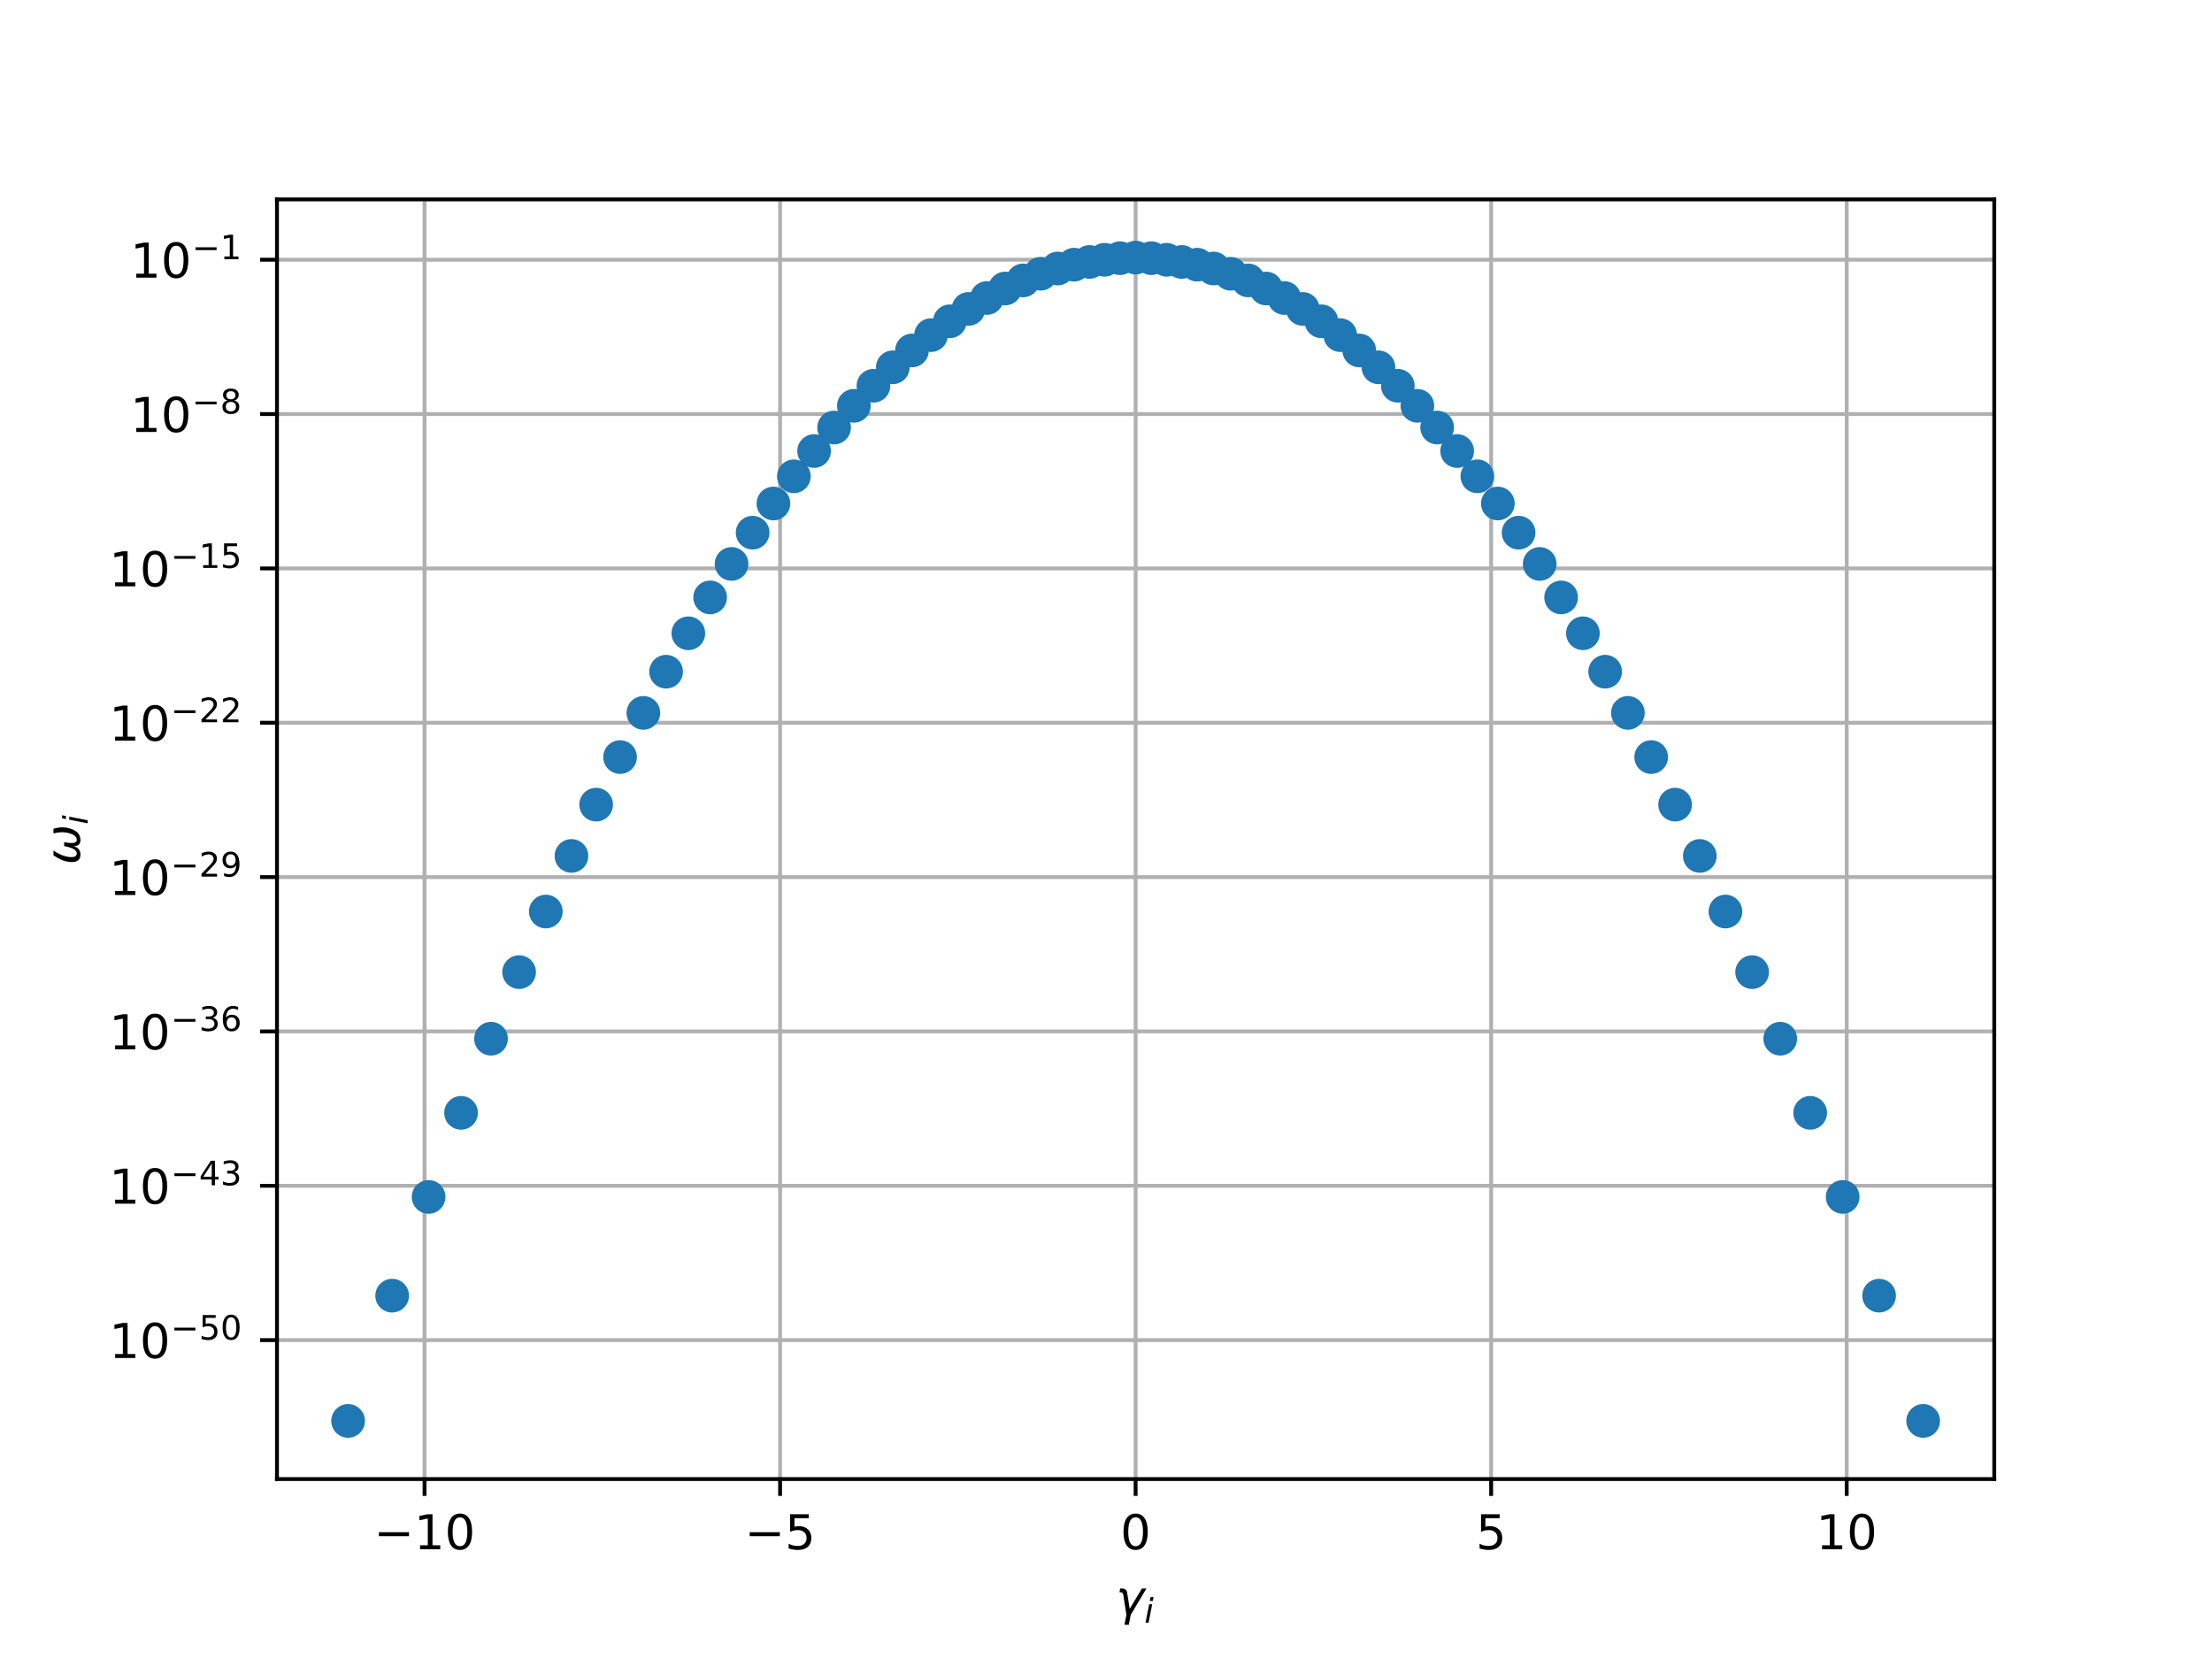 <?xml version="1.0" encoding="utf-8" standalone="no"?>
<!DOCTYPE svg PUBLIC "-//W3C//DTD SVG 1.1//EN"
  "http://www.w3.org/Graphics/SVG/1.1/DTD/svg11.dtd">
<!-- Created with matplotlib (http://matplotlib.org/) -->
<svg height="345pt" version="1.1" viewBox="0 0 460 345" width="460pt" xmlns="http://www.w3.org/2000/svg" xmlns:xlink="http://www.w3.org/1999/xlink">
 <defs>
  <style type="text/css">
*{stroke-linecap:butt;stroke-linejoin:round;}
  </style>
 </defs>
 <g id="figure_1">
  <g id="patch_1">
   <path d="M 0 345.6 
L 460.8 345.6 
L 460.8 0 
L 0 0 
z
" style="fill:#ffffff;"/>
  </g>
  <g id="axes_1">
   <g id="patch_2">
    <path d="M 57.6 307.584 
L 414.72 307.584 
L 414.72 41.472 
L 57.6 41.472 
z
" style="fill:#ffffff;"/>
   </g>
   <g id="matplotlib.axis_1">
    <g id="xtick_1">
     <g id="line2d_1">
      <path clip-path="url(#pcd30a95b93)" d="M 88.287 307.584 
L 88.287 41.472 
" style="fill:none;stroke:#b0b0b0;stroke-linecap:square;stroke-width:0.8;"/>
     </g>
     <g id="line2d_2">
      <defs>
       <path d="M 0 0 
L 0 3.5 
" id="m944bebb6cb" style="stroke:#000000;stroke-width:0.8;"/>
      </defs>
      <g>
       <use style="stroke:#000000;stroke-width:0.8;" x="88.287" xlink:href="#m944bebb6cb" y="307.584"/>
      </g>
     </g>
     <g id="text_1">
      <!-- −10 -->
      <defs>
       <path d="M 10.594 35.5 
L 73.188 35.5 
L 73.188 27.203 
L 10.594 27.203 
z
" id="DejaVuSans-2212"/>
       <path d="M 12.406 8.297 
L 28.516 8.297 
L 28.516 63.922 
L 10.984 60.406 
L 10.984 69.391 
L 28.422 72.906 
L 38.281 72.906 
L 38.281 8.297 
L 54.391 8.297 
L 54.391 0 
L 12.406 0 
z
" id="DejaVuSans-31"/>
       <path d="M 31.781 66.406 
Q 24.172 66.406 20.328 58.906 
Q 16.5 51.422 16.5 36.375 
Q 16.5 21.391 20.328 13.891 
Q 24.172 6.391 31.781 6.391 
Q 39.453 6.391 43.281 13.891 
Q 47.125 21.391 47.125 36.375 
Q 47.125 51.422 43.281 58.906 
Q 39.453 66.406 31.781 66.406 
M 31.781 74.219 
Q 44.047 74.219 50.516 64.516 
Q 56.984 54.828 56.984 36.375 
Q 56.984 17.969 50.516 8.266 
Q 44.047 -1.422 31.781 -1.422 
Q 19.531 -1.422 13.062 8.266 
Q 6.594 17.969 6.594 36.375 
Q 6.594 54.828 13.062 64.516 
Q 19.531 74.219 31.781 74.219 
" id="DejaVuSans-30"/>
      </defs>
      <g transform="translate(77.735 322.182)scale(0.1 -0.1)">
       <use xlink:href="#DejaVuSans-2212"/>
       <use x="83.789" xlink:href="#DejaVuSans-31"/>
       <use x="147.412" xlink:href="#DejaVuSans-30"/>
      </g>
     </g>
    </g>
    <g id="xtick_2">
     <g id="line2d_3">
      <path clip-path="url(#pcd30a95b93)" d="M 162.224 307.584 
L 162.224 41.472 
" style="fill:none;stroke:#b0b0b0;stroke-linecap:square;stroke-width:0.8;"/>
     </g>
     <g id="line2d_4">
      <g>
       <use style="stroke:#000000;stroke-width:0.8;" x="162.224" xlink:href="#m944bebb6cb" y="307.584"/>
      </g>
     </g>
     <g id="text_2">
      <!-- −5 -->
      <defs>
       <path d="M 10.797 72.906 
L 49.516 72.906 
L 49.516 64.594 
L 19.828 64.594 
L 19.828 46.734 
Q 21.969 47.469 24.109 47.828 
Q 26.266 48.188 28.422 48.188 
Q 40.625 48.188 47.75 41.5 
Q 54.891 34.812 54.891 23.391 
Q 54.891 11.625 47.562 5.094 
Q 40.234 -1.422 26.906 -1.422 
Q 22.312 -1.422 17.547 -0.641 
Q 12.797 0.141 7.719 1.703 
L 7.719 11.625 
Q 12.109 9.234 16.797 8.062 
Q 21.484 6.891 26.703 6.891 
Q 35.156 6.891 40.078 11.328 
Q 45.016 15.766 45.016 23.391 
Q 45.016 31 40.078 35.438 
Q 35.156 39.891 26.703 39.891 
Q 22.75 39.891 18.812 39.016 
Q 14.891 38.141 10.797 36.281 
z
" id="DejaVuSans-35"/>
      </defs>
      <g transform="translate(154.852 322.182)scale(0.1 -0.1)">
       <use xlink:href="#DejaVuSans-2212"/>
       <use x="83.789" xlink:href="#DejaVuSans-35"/>
      </g>
     </g>
    </g>
    <g id="xtick_3">
     <g id="line2d_5">
      <path clip-path="url(#pcd30a95b93)" d="M 236.16 307.584 
L 236.16 41.472 
" style="fill:none;stroke:#b0b0b0;stroke-linecap:square;stroke-width:0.8;"/>
     </g>
     <g id="line2d_6">
      <g>
       <use style="stroke:#000000;stroke-width:0.8;" x="236.16" xlink:href="#m944bebb6cb" y="307.584"/>
      </g>
     </g>
     <g id="text_3">
      <!-- 0 -->
      <g transform="translate(232.979 322.182)scale(0.1 -0.1)">
       <use xlink:href="#DejaVuSans-30"/>
      </g>
     </g>
    </g>
    <g id="xtick_4">
     <g id="line2d_7">
      <path clip-path="url(#pcd30a95b93)" d="M 310.096 307.584 
L 310.096 41.472 
" style="fill:none;stroke:#b0b0b0;stroke-linecap:square;stroke-width:0.8;"/>
     </g>
     <g id="line2d_8">
      <g>
       <use style="stroke:#000000;stroke-width:0.8;" x="310.096" xlink:href="#m944bebb6cb" y="307.584"/>
      </g>
     </g>
     <g id="text_4">
      <!-- 5 -->
      <g transform="translate(306.915 322.182)scale(0.1 -0.1)">
       <use xlink:href="#DejaVuSans-35"/>
      </g>
     </g>
    </g>
    <g id="xtick_5">
     <g id="line2d_9">
      <path clip-path="url(#pcd30a95b93)" d="M 384.033 307.584 
L 384.033 41.472 
" style="fill:none;stroke:#b0b0b0;stroke-linecap:square;stroke-width:0.8;"/>
     </g>
     <g id="line2d_10">
      <g>
       <use style="stroke:#000000;stroke-width:0.8;" x="384.033" xlink:href="#m944bebb6cb" y="307.584"/>
      </g>
     </g>
     <g id="text_5">
      <!-- 10 -->
      <g transform="translate(377.67 322.182)scale(0.1 -0.1)">
       <use xlink:href="#DejaVuSans-31"/>
       <use x="63.623" xlink:href="#DejaVuSans-30"/>
      </g>
     </g>
    </g>
    <g id="text_6">
     <!-- $\gamma_i$ -->
     <defs>
      <path d="M 23.297 46.094 
L 28.719 12.312 
L 54 54.688 
L 63.531 54.688 
L 30.812 0 
L 26.766 -20.797 
L 17.781 -20.797 
L 21.828 0 
L 15.438 40.828 
Q 14.453 46.969 9.812 46.969 
L 7.422 46.969 
L 8.891 54.688 
L 12.312 54.688 
Q 21.922 54.688 23.297 46.094 
" id="DejaVuSans-Oblique-3b3"/>
      <path d="M 18.312 75.984 
L 27.297 75.984 
L 25.094 64.594 
L 16.109 64.594 
z
M 14.203 54.688 
L 23.188 54.688 
L 12.5 0 
L 3.516 0 
z
" id="DejaVuSans-Oblique-69"/>
     </defs>
     <g transform="translate(232.06 335.84)scale(0.1 -0.1)">
      <use transform="translate(0 0.312)" xlink:href="#DejaVuSans-Oblique-3b3"/>
      <use transform="translate(59.18 -16.094)scale(0.7)" xlink:href="#DejaVuSans-Oblique-69"/>
     </g>
    </g>
   </g>
   <g id="matplotlib.axis_2">
    <g id="ytick_1">
     <g id="line2d_11">
      <path clip-path="url(#pcd30a95b93)" d="M 57.6 278.686 
L 414.72 278.686 
" style="fill:none;stroke:#b0b0b0;stroke-linecap:square;stroke-width:0.8;"/>
     </g>
     <g id="line2d_12">
      <defs>
       <path d="M 0 0 
L -3.5 0 
" id="md24304e87b" style="stroke:#000000;stroke-width:0.8;"/>
      </defs>
      <g>
       <use style="stroke:#000000;stroke-width:0.8;" x="57.6" xlink:href="#md24304e87b" y="278.686"/>
      </g>
     </g>
     <g id="text_7">
      <!-- ${10^{-50}}$ -->
      <g transform="translate(22.7 282.485)scale(0.1 -0.1)">
       <use transform="translate(0 0.766)" xlink:href="#DejaVuSans-31"/>
       <use transform="translate(63.623 0.766)" xlink:href="#DejaVuSans-30"/>
       <use transform="translate(128.203 39.047)scale(0.7)" xlink:href="#DejaVuSans-2212"/>
       <use transform="translate(186.855 39.047)scale(0.7)" xlink:href="#DejaVuSans-35"/>
       <use transform="translate(231.392 39.047)scale(0.7)" xlink:href="#DejaVuSans-30"/>
      </g>
     </g>
    </g>
    <g id="ytick_2">
     <g id="line2d_13">
      <path clip-path="url(#pcd30a95b93)" d="M 57.6 246.589 
L 414.72 246.589 
" style="fill:none;stroke:#b0b0b0;stroke-linecap:square;stroke-width:0.8;"/>
     </g>
     <g id="line2d_14">
      <g>
       <use style="stroke:#000000;stroke-width:0.8;" x="57.6" xlink:href="#md24304e87b" y="246.589"/>
      </g>
     </g>
     <g id="text_8">
      <!-- ${10^{-43}}$ -->
      <defs>
       <path d="M 37.797 64.312 
L 12.891 25.391 
L 37.797 25.391 
z
M 35.203 72.906 
L 47.609 72.906 
L 47.609 25.391 
L 58.016 25.391 
L 58.016 17.188 
L 47.609 17.188 
L 47.609 0 
L 37.797 0 
L 37.797 17.188 
L 4.891 17.188 
L 4.891 26.703 
z
" id="DejaVuSans-34"/>
       <path d="M 40.578 39.312 
Q 47.656 37.797 51.625 33 
Q 55.609 28.219 55.609 21.188 
Q 55.609 10.406 48.188 4.484 
Q 40.766 -1.422 27.094 -1.422 
Q 22.516 -1.422 17.656 -0.516 
Q 12.797 0.391 7.625 2.203 
L 7.625 11.719 
Q 11.719 9.328 16.594 8.109 
Q 21.484 6.891 26.812 6.891 
Q 36.078 6.891 40.938 10.547 
Q 45.797 14.203 45.797 21.188 
Q 45.797 27.641 41.281 31.266 
Q 36.766 34.906 28.719 34.906 
L 20.219 34.906 
L 20.219 43.016 
L 29.109 43.016 
Q 36.375 43.016 40.234 45.922 
Q 44.094 48.828 44.094 54.297 
Q 44.094 59.906 40.109 62.906 
Q 36.141 65.922 28.719 65.922 
Q 24.656 65.922 20.016 65.031 
Q 15.375 64.156 9.812 62.312 
L 9.812 71.094 
Q 15.438 72.656 20.344 73.438 
Q 25.25 74.219 29.594 74.219 
Q 40.828 74.219 47.359 69.109 
Q 53.906 64.016 53.906 55.328 
Q 53.906 49.266 50.438 45.094 
Q 46.969 40.922 40.578 39.312 
" id="DejaVuSans-33"/>
      </defs>
      <g transform="translate(22.7 250.389)scale(0.1 -0.1)">
       <use transform="translate(0 0.766)" xlink:href="#DejaVuSans-31"/>
       <use transform="translate(63.623 0.766)" xlink:href="#DejaVuSans-30"/>
       <use transform="translate(128.203 39.047)scale(0.7)" xlink:href="#DejaVuSans-2212"/>
       <use transform="translate(186.855 39.047)scale(0.7)" xlink:href="#DejaVuSans-34"/>
       <use transform="translate(231.392 39.047)scale(0.7)" xlink:href="#DejaVuSans-33"/>
      </g>
     </g>
    </g>
    <g id="ytick_3">
     <g id="line2d_15">
      <path clip-path="url(#pcd30a95b93)" d="M 57.6 214.493 
L 414.72 214.493 
" style="fill:none;stroke:#b0b0b0;stroke-linecap:square;stroke-width:0.8;"/>
     </g>
     <g id="line2d_16">
      <g>
       <use style="stroke:#000000;stroke-width:0.8;" x="57.6" xlink:href="#md24304e87b" y="214.493"/>
      </g>
     </g>
     <g id="text_9">
      <!-- ${10^{-36}}$ -->
      <defs>
       <path d="M 33.016 40.375 
Q 26.375 40.375 22.484 35.828 
Q 18.609 31.297 18.609 23.391 
Q 18.609 15.531 22.484 10.953 
Q 26.375 6.391 33.016 6.391 
Q 39.656 6.391 43.531 10.953 
Q 47.406 15.531 47.406 23.391 
Q 47.406 31.297 43.531 35.828 
Q 39.656 40.375 33.016 40.375 
M 52.594 71.297 
L 52.594 62.312 
Q 48.875 64.062 45.094 64.984 
Q 41.312 65.922 37.594 65.922 
Q 27.828 65.922 22.672 59.328 
Q 17.531 52.734 16.797 39.406 
Q 19.672 43.656 24.016 45.922 
Q 28.375 48.188 33.594 48.188 
Q 44.578 48.188 50.953 41.516 
Q 57.328 34.859 57.328 23.391 
Q 57.328 12.156 50.688 5.359 
Q 44.047 -1.422 33.016 -1.422 
Q 20.359 -1.422 13.672 8.266 
Q 6.984 17.969 6.984 36.375 
Q 6.984 53.656 15.188 63.938 
Q 23.391 74.219 37.203 74.219 
Q 40.922 74.219 44.703 73.484 
Q 48.484 72.75 52.594 71.297 
" id="DejaVuSans-36"/>
      </defs>
      <g transform="translate(22.7 218.292)scale(0.1 -0.1)">
       <use transform="translate(0 0.766)" xlink:href="#DejaVuSans-31"/>
       <use transform="translate(63.623 0.766)" xlink:href="#DejaVuSans-30"/>
       <use transform="translate(128.203 39.047)scale(0.7)" xlink:href="#DejaVuSans-2212"/>
       <use transform="translate(186.855 39.047)scale(0.7)" xlink:href="#DejaVuSans-33"/>
       <use transform="translate(231.392 39.047)scale(0.7)" xlink:href="#DejaVuSans-36"/>
      </g>
     </g>
    </g>
    <g id="ytick_4">
     <g id="line2d_17">
      <path clip-path="url(#pcd30a95b93)" d="M 57.6 182.397 
L 414.72 182.397 
" style="fill:none;stroke:#b0b0b0;stroke-linecap:square;stroke-width:0.8;"/>
     </g>
     <g id="line2d_18">
      <g>
       <use style="stroke:#000000;stroke-width:0.8;" x="57.6" xlink:href="#md24304e87b" y="182.397"/>
      </g>
     </g>
     <g id="text_10">
      <!-- ${10^{-29}}$ -->
      <defs>
       <path d="M 19.188 8.297 
L 53.609 8.297 
L 53.609 0 
L 7.328 0 
L 7.328 8.297 
Q 12.938 14.109 22.625 23.891 
Q 32.328 33.688 34.812 36.531 
Q 39.547 41.844 41.422 45.531 
Q 43.312 49.219 43.312 52.781 
Q 43.312 58.594 39.234 62.25 
Q 35.156 65.922 28.609 65.922 
Q 23.969 65.922 18.812 64.312 
Q 13.672 62.703 7.812 59.422 
L 7.812 69.391 
Q 13.766 71.781 18.938 73 
Q 24.125 74.219 28.422 74.219 
Q 39.75 74.219 46.484 68.547 
Q 53.219 62.891 53.219 53.422 
Q 53.219 48.922 51.531 44.891 
Q 49.859 40.875 45.406 35.406 
Q 44.188 33.984 37.641 27.219 
Q 31.109 20.453 19.188 8.297 
" id="DejaVuSans-32"/>
       <path d="M 10.984 1.516 
L 10.984 10.5 
Q 14.703 8.734 18.5 7.812 
Q 22.312 6.891 25.984 6.891 
Q 35.75 6.891 40.891 13.453 
Q 46.047 20.016 46.781 33.406 
Q 43.953 29.203 39.594 26.953 
Q 35.25 24.703 29.984 24.703 
Q 19.047 24.703 12.672 31.312 
Q 6.297 37.938 6.297 49.422 
Q 6.297 60.641 12.938 67.422 
Q 19.578 74.219 30.609 74.219 
Q 43.266 74.219 49.922 64.516 
Q 56.594 54.828 56.594 36.375 
Q 56.594 19.141 48.406 8.859 
Q 40.234 -1.422 26.422 -1.422 
Q 22.703 -1.422 18.891 -0.688 
Q 15.094 0.047 10.984 1.516 
M 30.609 32.422 
Q 37.25 32.422 41.125 36.953 
Q 45.016 41.5 45.016 49.422 
Q 45.016 57.281 41.125 61.844 
Q 37.25 66.406 30.609 66.406 
Q 23.969 66.406 20.094 61.844 
Q 16.219 57.281 16.219 49.422 
Q 16.219 41.5 20.094 36.953 
Q 23.969 32.422 30.609 32.422 
" id="DejaVuSans-39"/>
      </defs>
      <g transform="translate(22.7 186.196)scale(0.1 -0.1)">
       <use transform="translate(0 0.766)" xlink:href="#DejaVuSans-31"/>
       <use transform="translate(63.623 0.766)" xlink:href="#DejaVuSans-30"/>
       <use transform="translate(128.203 39.047)scale(0.7)" xlink:href="#DejaVuSans-2212"/>
       <use transform="translate(186.855 39.047)scale(0.7)" xlink:href="#DejaVuSans-32"/>
       <use transform="translate(231.381 39.047)scale(0.7)" xlink:href="#DejaVuSans-39"/>
      </g>
     </g>
    </g>
    <g id="ytick_5">
     <g id="line2d_19">
      <path clip-path="url(#pcd30a95b93)" d="M 57.6 150.3 
L 414.72 150.3 
" style="fill:none;stroke:#b0b0b0;stroke-linecap:square;stroke-width:0.8;"/>
     </g>
     <g id="line2d_20">
      <g>
       <use style="stroke:#000000;stroke-width:0.8;" x="57.6" xlink:href="#md24304e87b" y="150.3"/>
      </g>
     </g>
     <g id="text_11">
      <!-- ${10^{-22}}$ -->
      <g transform="translate(22.7 154.1)scale(0.1 -0.1)">
       <use transform="translate(0 0.766)" xlink:href="#DejaVuSans-31"/>
       <use transform="translate(63.623 0.766)" xlink:href="#DejaVuSans-30"/>
       <use transform="translate(128.203 39.047)scale(0.7)" xlink:href="#DejaVuSans-2212"/>
       <use transform="translate(186.855 39.047)scale(0.7)" xlink:href="#DejaVuSans-32"/>
       <use transform="translate(231.392 39.047)scale(0.7)" xlink:href="#DejaVuSans-32"/>
      </g>
     </g>
    </g>
    <g id="ytick_6">
     <g id="line2d_21">
      <path clip-path="url(#pcd30a95b93)" d="M 57.6 118.204 
L 414.72 118.204 
" style="fill:none;stroke:#b0b0b0;stroke-linecap:square;stroke-width:0.8;"/>
     </g>
     <g id="line2d_22">
      <g>
       <use style="stroke:#000000;stroke-width:0.8;" x="57.6" xlink:href="#md24304e87b" y="118.204"/>
      </g>
     </g>
     <g id="text_12">
      <!-- ${10^{-15}}$ -->
      <g transform="translate(22.7 122.003)scale(0.1 -0.1)">
       <use transform="translate(0 0.684)" xlink:href="#DejaVuSans-31"/>
       <use transform="translate(63.623 0.684)" xlink:href="#DejaVuSans-30"/>
       <use transform="translate(128.203 38.966)scale(0.7)" xlink:href="#DejaVuSans-2212"/>
       <use transform="translate(186.855 38.966)scale(0.7)" xlink:href="#DejaVuSans-31"/>
       <use transform="translate(231.392 38.966)scale(0.7)" xlink:href="#DejaVuSans-35"/>
      </g>
     </g>
    </g>
    <g id="ytick_7">
     <g id="line2d_23">
      <path clip-path="url(#pcd30a95b93)" d="M 57.6 86.108 
L 414.72 86.108 
" style="fill:none;stroke:#b0b0b0;stroke-linecap:square;stroke-width:0.8;"/>
     </g>
     <g id="line2d_24">
      <g>
       <use style="stroke:#000000;stroke-width:0.8;" x="57.6" xlink:href="#md24304e87b" y="86.108"/>
      </g>
     </g>
     <g id="text_13">
      <!-- ${10^{-8}}$ -->
      <defs>
       <path d="M 31.781 34.625 
Q 24.75 34.625 20.719 30.859 
Q 16.703 27.094 16.703 20.516 
Q 16.703 13.922 20.719 10.156 
Q 24.75 6.391 31.781 6.391 
Q 38.812 6.391 42.859 10.172 
Q 46.922 13.969 46.922 20.516 
Q 46.922 27.094 42.891 30.859 
Q 38.875 34.625 31.781 34.625 
M 21.922 38.812 
Q 15.578 40.375 12.031 44.719 
Q 8.5 49.078 8.5 55.328 
Q 8.5 64.062 14.719 69.141 
Q 20.953 74.219 31.781 74.219 
Q 42.672 74.219 48.875 69.141 
Q 55.078 64.062 55.078 55.328 
Q 55.078 49.078 51.531 44.719 
Q 48 40.375 41.703 38.812 
Q 48.828 37.156 52.797 32.312 
Q 56.781 27.484 56.781 20.516 
Q 56.781 9.906 50.312 4.234 
Q 43.844 -1.422 31.781 -1.422 
Q 19.734 -1.422 13.25 4.234 
Q 6.781 9.906 6.781 20.516 
Q 6.781 27.484 10.781 32.312 
Q 14.797 37.156 21.922 38.812 
M 18.312 54.391 
Q 18.312 48.734 21.844 45.562 
Q 25.391 42.391 31.781 42.391 
Q 38.141 42.391 41.719 45.562 
Q 45.312 48.734 45.312 54.391 
Q 45.312 60.062 41.719 63.234 
Q 38.141 66.406 31.781 66.406 
Q 25.391 66.406 21.844 63.234 
Q 18.312 60.062 18.312 54.391 
" id="DejaVuSans-38"/>
      </defs>
      <g transform="translate(27.1 89.907)scale(0.1 -0.1)">
       <use transform="translate(0 0.766)" xlink:href="#DejaVuSans-31"/>
       <use transform="translate(63.623 0.766)" xlink:href="#DejaVuSans-30"/>
       <use transform="translate(128.203 39.047)scale(0.7)" xlink:href="#DejaVuSans-2212"/>
       <use transform="translate(186.855 39.047)scale(0.7)" xlink:href="#DejaVuSans-38"/>
      </g>
     </g>
    </g>
    <g id="ytick_8">
     <g id="line2d_25">
      <path clip-path="url(#pcd30a95b93)" d="M 57.6 54.011 
L 414.72 54.011 
" style="fill:none;stroke:#b0b0b0;stroke-linecap:square;stroke-width:0.8;"/>
     </g>
     <g id="line2d_26">
      <g>
       <use style="stroke:#000000;stroke-width:0.8;" x="57.6" xlink:href="#md24304e87b" y="54.011"/>
      </g>
     </g>
     <g id="text_14">
      <!-- ${10^{-1}}$ -->
      <g transform="translate(27.1 57.81)scale(0.1 -0.1)">
       <use transform="translate(0 0.684)" xlink:href="#DejaVuSans-31"/>
       <use transform="translate(63.623 0.684)" xlink:href="#DejaVuSans-30"/>
       <use transform="translate(128.203 38.966)scale(0.7)" xlink:href="#DejaVuSans-2212"/>
       <use transform="translate(186.855 38.966)scale(0.7)" xlink:href="#DejaVuSans-31"/>
      </g>
     </g>
    </g>
    <g id="text_15">
     <!-- $\omega_i$ -->
     <defs>
      <path d="M 21.391 -1.422 
Q 1.125 -1.422 6.781 27.594 
Q 8.984 39.062 19.625 54.688 
L 29.297 54.688 
Q 19.234 39.062 17 27.344 
Q 12.797 6.203 23.734 6.203 
Q 33.844 6.203 38.719 32.469 
L 47.016 32.469 
Q 41.703 6.062 51.812 6.203 
Q 62.703 6.297 66.797 27.344 
Q 69.047 39.062 65.141 54.688 
L 74.812 54.688 
Q 79.297 39.062 77.094 27.594 
Q 71.531 -1.469 51.219 -1.422 
Q 37.938 -1.375 39.109 13.188 
Q 34.281 -1.422 21.391 -1.422 
" id="DejaVuSans-Oblique-3c9"/>
     </defs>
     <g transform="translate(16.62 179.828)rotate(-90)scale(0.1 -0.1)">
      <use transform="translate(0 0.312)" xlink:href="#DejaVuSans-Oblique-3c9"/>
      <use transform="translate(83.74 -16.094)scale(0.7)" xlink:href="#DejaVuSans-Oblique-69"/>
     </g>
    </g>
   </g>
   <g id="line2d_27">
    <defs>
     <path d="M 0 3 
C 0.796 3 1.559 2.684 2.121 2.121 
C 2.684 1.559 3 0.796 3 0 
C 3 -0.796 2.684 -1.559 2.121 -2.121 
C 1.559 -2.684 0.796 -3 0 -3 
C -0.796 -3 -1.559 -2.684 -2.121 -2.121 
C -2.684 -1.559 -3 -0.796 -3 0 
C -3 0.796 -2.684 1.559 -2.121 2.121 
C -1.559 2.684 -0.796 3 0 3 
z
" id="m4584fdc8c7" style="stroke:#1f77b4;"/>
    </defs>
    <g clip-path="url(#pcd30a95b93)">
     <use style="fill:#1f77b4;stroke:#1f77b4;" x="364.368" xlink:href="#m4584fdc8c7" y="202.158"/>
     <use style="fill:#1f77b4;stroke:#1f77b4;" x="399.933" xlink:href="#m4584fdc8c7" y="295.488"/>
     <use style="fill:#1f77b4;stroke:#1f77b4;" x="376.439" xlink:href="#m4584fdc8c7" y="231.42"/>
     <use style="fill:#1f77b4;stroke:#1f77b4;" x="89.126" xlink:href="#m4584fdc8c7" y="248.907"/>
     <use style="fill:#1f77b4;stroke:#1f77b4;" x="72.387" xlink:href="#m4584fdc8c7" y="295.488"/>
     <use style="fill:#1f77b4;stroke:#1f77b4;" x="147.677" xlink:href="#m4584fdc8c7" y="124.237"/>
     <use style="fill:#1f77b4;stroke:#1f77b4;" x="383.194" xlink:href="#m4584fdc8c7" y="248.907"/>
     <use style="fill:#1f77b4;stroke:#1f77b4;" x="219.952" xlink:href="#m4584fdc8c7" y="55.84"/>
     <use style="fill:#1f77b4;stroke:#1f77b4;" x="95.881" xlink:href="#m4584fdc8c7" y="231.42"/>
     <use style="fill:#1f77b4;stroke:#1f77b4;" x="329.178" xlink:href="#m4584fdc8c7" y="131.695"/>
     <use style="fill:#1f77b4;stroke:#1f77b4;" x="311.487" xlink:href="#m4584fdc8c7" y="104.705"/>
     <use style="fill:#1f77b4;stroke:#1f77b4;" x="133.791" xlink:href="#m4584fdc8c7" y="148.247"/>
     <use style="fill:#1f77b4;stroke:#1f77b4;" x="81.55" xlink:href="#m4584fdc8c7" y="269.441"/>
     <use style="fill:#1f77b4;stroke:#1f77b4;" x="189.655" xlink:href="#m4584fdc8c7" y="72.879"/>
     <use style="fill:#1f77b4;stroke:#1f77b4;" x="107.952" xlink:href="#m4584fdc8c7" y="202.158"/>
     <use style="fill:#1f77b4;stroke:#1f77b4;" x="320.189" xlink:href="#m4584fdc8c7" y="117.273"/>
     <use style="fill:#1f77b4;stroke:#1f77b4;" x="278.712" xlink:href="#m4584fdc8c7" y="69.691"/>
     <use style="fill:#1f77b4;stroke:#1f77b4;" x="177.567" xlink:href="#m4584fdc8c7" y="84.39"/>
     <use style="fill:#1f77b4;stroke:#1f77b4;" x="223.347" xlink:href="#m4584fdc8c7" y="55.043"/>
     <use style="fill:#1f77b4;stroke:#1f77b4;" x="123.97" xlink:href="#m4584fdc8c7" y="167.328"/>
     <use style="fill:#1f77b4;stroke:#1f77b4;" x="102.107" xlink:href="#m4584fdc8c7" y="216.008"/>
     <use style="fill:#1f77b4;stroke:#1f77b4;" x="343.372" xlink:href="#m4584fdc8c7" y="157.439"/>
     <use style="fill:#1f77b4;stroke:#1f77b4;" x="324.643" xlink:href="#m4584fdc8c7" y="124.237"/>
     <use style="fill:#1f77b4;stroke:#1f77b4;" x="160.833" xlink:href="#m4584fdc8c7" y="104.705"/>
     <use style="fill:#1f77b4;stroke:#1f77b4;" x="156.514" xlink:href="#m4584fdc8c7" y="110.771"/>
     <use style="fill:#1f77b4;stroke:#1f77b4;" x="193.608" xlink:href="#m4584fdc8c7" y="69.691"/>
     <use style="fill:#1f77b4;stroke:#1f77b4;" x="274.796" xlink:href="#m4584fdc8c7" y="66.816"/>
     <use style="fill:#1f77b4;stroke:#1f77b4;" x="201.401" xlink:href="#m4584fdc8c7" y="64.245"/>
     <use style="fill:#1f77b4;stroke:#1f77b4;" x="259.567" xlink:href="#m4584fdc8c7" y="58.317"/>
     <use style="fill:#1f77b4;stroke:#1f77b4;" x="286.655" xlink:href="#m4584fdc8c7" y="76.385"/>
     <use style="fill:#1f77b4;stroke:#1f77b4;" x="390.77" xlink:href="#m4584fdc8c7" y="269.441"/>
     <use style="fill:#1f77b4;stroke:#1f77b4;" x="263.296" xlink:href="#m4584fdc8c7" y="59.998"/>
     <use style="fill:#1f77b4;stroke:#1f77b4;" x="128.948" xlink:href="#m4584fdc8c7" y="157.439"/>
     <use style="fill:#1f77b4;stroke:#1f77b4;" x="270.919" xlink:href="#m4584fdc8c7" y="64.245"/>
     <use style="fill:#1f77b4;stroke:#1f77b4;" x="205.236" xlink:href="#m4584fdc8c7" y="61.974"/>
     <use style="fill:#1f77b4;stroke:#1f77b4;" x="173.455" xlink:href="#m4584fdc8c7" y="88.911"/>
     <use style="fill:#1f77b4;stroke:#1f77b4;" x="118.834" xlink:href="#m4584fdc8c7" y="177.997"/>
     <use style="fill:#1f77b4;stroke:#1f77b4;" x="353.486" xlink:href="#m4584fdc8c7" y="177.997"/>
     <use style="fill:#1f77b4;stroke:#1f77b4;" x="138.518" xlink:href="#m4584fdc8c7" y="139.684"/>
     <use style="fill:#1f77b4;stroke:#1f77b4;" x="307.228" xlink:href="#m4584fdc8c7" y="99.052"/>
     <use style="fill:#1f77b4;stroke:#1f77b4;" x="212.753" xlink:href="#m4584fdc8c7" y="58.317"/>
     <use style="fill:#1f77b4;stroke:#1f77b4;" x="143.142" xlink:href="#m4584fdc8c7" y="131.695"/>
     <use style="fill:#1f77b4;stroke:#1f77b4;" x="165.092" xlink:href="#m4584fdc8c7" y="99.052"/>
     <use style="fill:#1f77b4;stroke:#1f77b4;" x="358.812" xlink:href="#m4584fdc8c7" y="189.558"/>
     <use style="fill:#1f77b4;stroke:#1f77b4;" x="338.529" xlink:href="#m4584fdc8c7" y="148.247"/>
     <use style="fill:#1f77b4;stroke:#1f77b4;" x="255.914" xlink:href="#m4584fdc8c7" y="56.929"/>
     <use style="fill:#1f77b4;stroke:#1f77b4;" x="370.213" xlink:href="#m4584fdc8c7" y="216.008"/>
     <use style="fill:#1f77b4;stroke:#1f77b4;" x="298.865" xlink:href="#m4584fdc8c7" y="88.911"/>
     <use style="fill:#1f77b4;stroke:#1f77b4;" x="245.748" xlink:href="#m4584fdc8c7" y="54.477"/>
     <use style="fill:#1f77b4;stroke:#1f77b4;" x="348.35" xlink:href="#m4584fdc8c7" y="167.328"/>
     <use style="fill:#1f77b4;stroke:#1f77b4;" x="169.298" xlink:href="#m4584fdc8c7" y="93.793"/>
     <use style="fill:#1f77b4;stroke:#1f77b4;" x="216.406" xlink:href="#m4584fdc8c7" y="56.929"/>
     <use style="fill:#1f77b4;stroke:#1f77b4;" x="303.022" xlink:href="#m4584fdc8c7" y="93.793"/>
     <use style="fill:#1f77b4;stroke:#1f77b4;" x="209.024" xlink:href="#m4584fdc8c7" y="59.998"/>
     <use style="fill:#1f77b4;stroke:#1f77b4;" x="294.753" xlink:href="#m4584fdc8c7" y="84.39"/>
     <use style="fill:#1f77b4;stroke:#1f77b4;" x="252.368" xlink:href="#m4584fdc8c7" y="55.84"/>
     <use style="fill:#1f77b4;stroke:#1f77b4;" x="185.665" xlink:href="#m4584fdc8c7" y="76.385"/>
     <use style="fill:#1f77b4;stroke:#1f77b4;" x="113.508" xlink:href="#m4584fdc8c7" y="189.558"/>
     <use style="fill:#1f77b4;stroke:#1f77b4;" x="290.684" xlink:href="#m4584fdc8c7" y="80.219"/>
     <use style="fill:#1f77b4;stroke:#1f77b4;" x="248.973" xlink:href="#m4584fdc8c7" y="55.043"/>
     <use style="fill:#1f77b4;stroke:#1f77b4;" x="315.806" xlink:href="#m4584fdc8c7" y="110.771"/>
     <use style="fill:#1f77b4;stroke:#1f77b4;" x="197.524" xlink:href="#m4584fdc8c7" y="66.816"/>
     <use style="fill:#1f77b4;stroke:#1f77b4;" x="229.712" xlink:href="#m4584fdc8c7" y="54.025"/>
     <use style="fill:#1f77b4;stroke:#1f77b4;" x="333.802" xlink:href="#m4584fdc8c7" y="139.684"/>
     <use style="fill:#1f77b4;stroke:#1f77b4;" x="282.665" xlink:href="#m4584fdc8c7" y="72.879"/>
     <use style="fill:#1f77b4;stroke:#1f77b4;" x="242.608" xlink:href="#m4584fdc8c7" y="54.025"/>
     <use style="fill:#1f77b4;stroke:#1f77b4;" x="152.131" xlink:href="#m4584fdc8c7" y="117.273"/>
     <use style="fill:#1f77b4;stroke:#1f77b4;" x="232.9" xlink:href="#m4584fdc8c7" y="53.691"/>
     <use style="fill:#1f77b4;stroke:#1f77b4;" x="181.636" xlink:href="#m4584fdc8c7" y="80.219"/>
     <use style="fill:#1f77b4;stroke:#1f77b4;" x="236.16" xlink:href="#m4584fdc8c7" y="53.568"/>
     <use style="fill:#1f77b4;stroke:#1f77b4;" x="239.42" xlink:href="#m4584fdc8c7" y="53.691"/>
     <use style="fill:#1f77b4;stroke:#1f77b4;" x="267.084" xlink:href="#m4584fdc8c7" y="61.974"/>
     <use style="fill:#1f77b4;stroke:#1f77b4;" x="226.572" xlink:href="#m4584fdc8c7" y="54.477"/>
    </g>
   </g>
   <g id="patch_3">
    <path d="M 57.6 307.584 
L 57.6 41.472 
" style="fill:none;stroke:#000000;stroke-linecap:square;stroke-linejoin:miter;stroke-width:0.8;"/>
   </g>
   <g id="patch_4">
    <path d="M 414.72 307.584 
L 414.72 41.472 
" style="fill:none;stroke:#000000;stroke-linecap:square;stroke-linejoin:miter;stroke-width:0.8;"/>
   </g>
   <g id="patch_5">
    <path d="M 57.6 307.584 
L 414.72 307.584 
" style="fill:none;stroke:#000000;stroke-linecap:square;stroke-linejoin:miter;stroke-width:0.8;"/>
   </g>
   <g id="patch_6">
    <path d="M 57.6 41.472 
L 414.72 41.472 
" style="fill:none;stroke:#000000;stroke-linecap:square;stroke-linejoin:miter;stroke-width:0.8;"/>
   </g>
  </g>
 </g>
 <defs>
  <clipPath id="pcd30a95b93">
   <rect height="266.112" width="357.12" x="57.6" y="41.472"/>
  </clipPath>
 </defs>
</svg>
